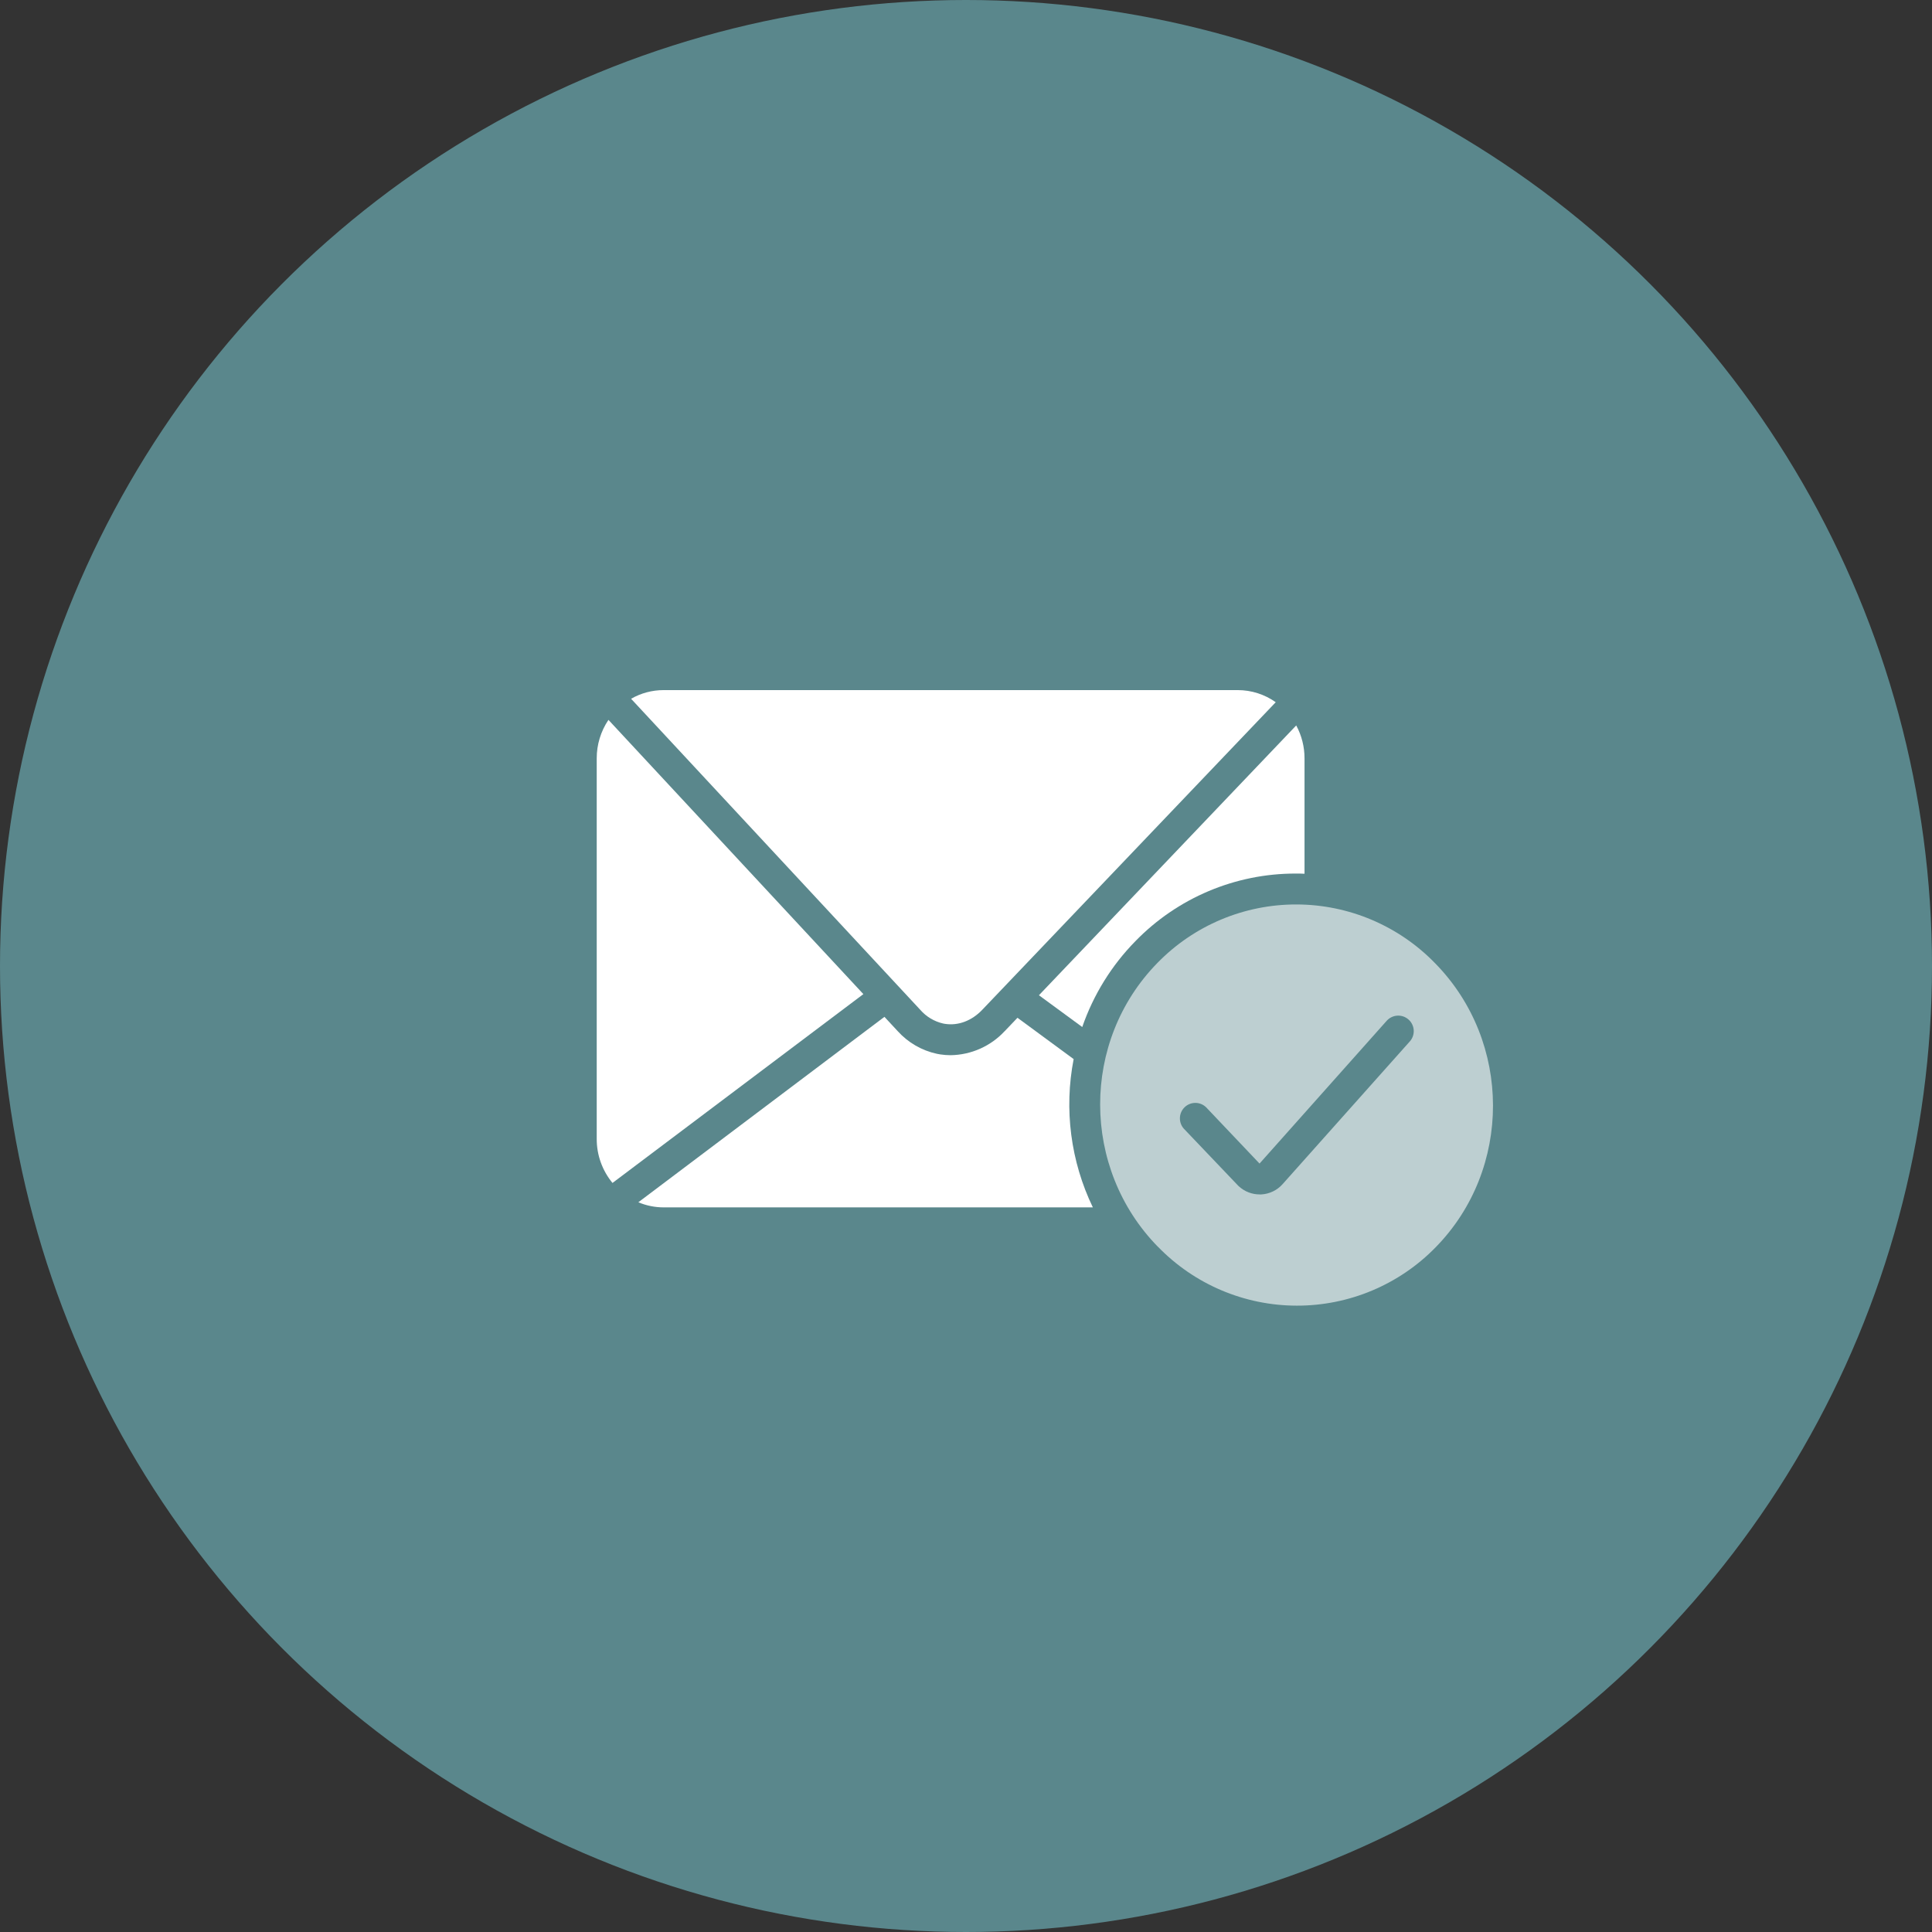 <svg width="123" height="123" viewBox="0 0 123 123" fill="none" xmlns="http://www.w3.org/2000/svg">
<rect x="0" y="0" width="123" height="123" fill="#333333" stroke="none"/>
<circle cx="61.5" cy="61.5" r="61.5" fill="#5A878C"/>
<path d="M68.901 65.385C69.61 63.335 70.764 61.469 72.283 59.921C74.963 57.163 78.649 55.607 82.496 55.615C82.683 55.615 82.865 55.615 83.052 55.627V48.286C83.054 47.55 82.872 46.829 82.523 46.185L66.143 63.362L68.901 65.385Z" fill="white"/>
<path d="M60.04 65.161C60.082 65.171 60.124 65.176 60.163 65.183C61.005 65.314 61.866 64.989 62.53 64.293L81.219 44.706C80.513 44.206 79.668 43.935 78.805 43.935H42.25C41.522 43.935 40.808 44.125 40.178 44.487L58.595 64.297C58.974 64.73 59.479 65.031 60.04 65.161L60.04 65.161Z" fill="white"/>
<path d="M38.736 45.83C38.248 46.556 37.988 47.41 37.99 48.286V72.509C37.987 73.533 38.344 74.522 38.994 75.312L54.966 63.29L38.736 45.83Z" fill="white"/>
<path d="M68.355 67.427L64.777 64.796L63.96 65.653V65.65C63.069 66.61 61.824 67.161 60.515 67.179C60.298 67.179 60.082 67.161 59.865 67.129C59.791 67.12 59.72 67.105 59.649 67.09C58.684 66.883 57.81 66.376 57.148 65.643L56.307 64.737L40.64 76.542C41.15 76.756 41.696 76.867 42.25 76.867H69.576C68.161 73.934 67.733 70.621 68.353 67.427L68.355 67.427Z" fill="white"/>
<path opacity="0.6" d="M91.371 61.33C89.055 58.941 85.868 57.587 82.538 57.582C79.208 57.575 76.016 58.916 73.691 61.3C68.811 66.276 68.826 74.383 73.72 79.378L73.723 79.376C76.041 81.768 79.225 83.119 82.555 83.124C85.885 83.131 89.077 81.79 91.4 79.408C96.278 74.432 96.268 66.323 91.371 61.33L91.371 61.33ZM89.756 66.301L81.657 75.387C81.311 75.778 80.823 76.012 80.304 76.042H80.191C79.709 76.042 79.243 75.862 78.886 75.54L78.828 75.486L75.36 71.848C75.013 71.45 75.043 70.849 75.424 70.485C75.808 70.123 76.408 70.126 76.787 70.495L80.188 74.078L88.28 64.992C88.642 64.583 89.267 64.546 89.673 64.908C90.082 65.27 90.118 65.895 89.757 66.301H89.756Z" fill="white"/>
</svg>
